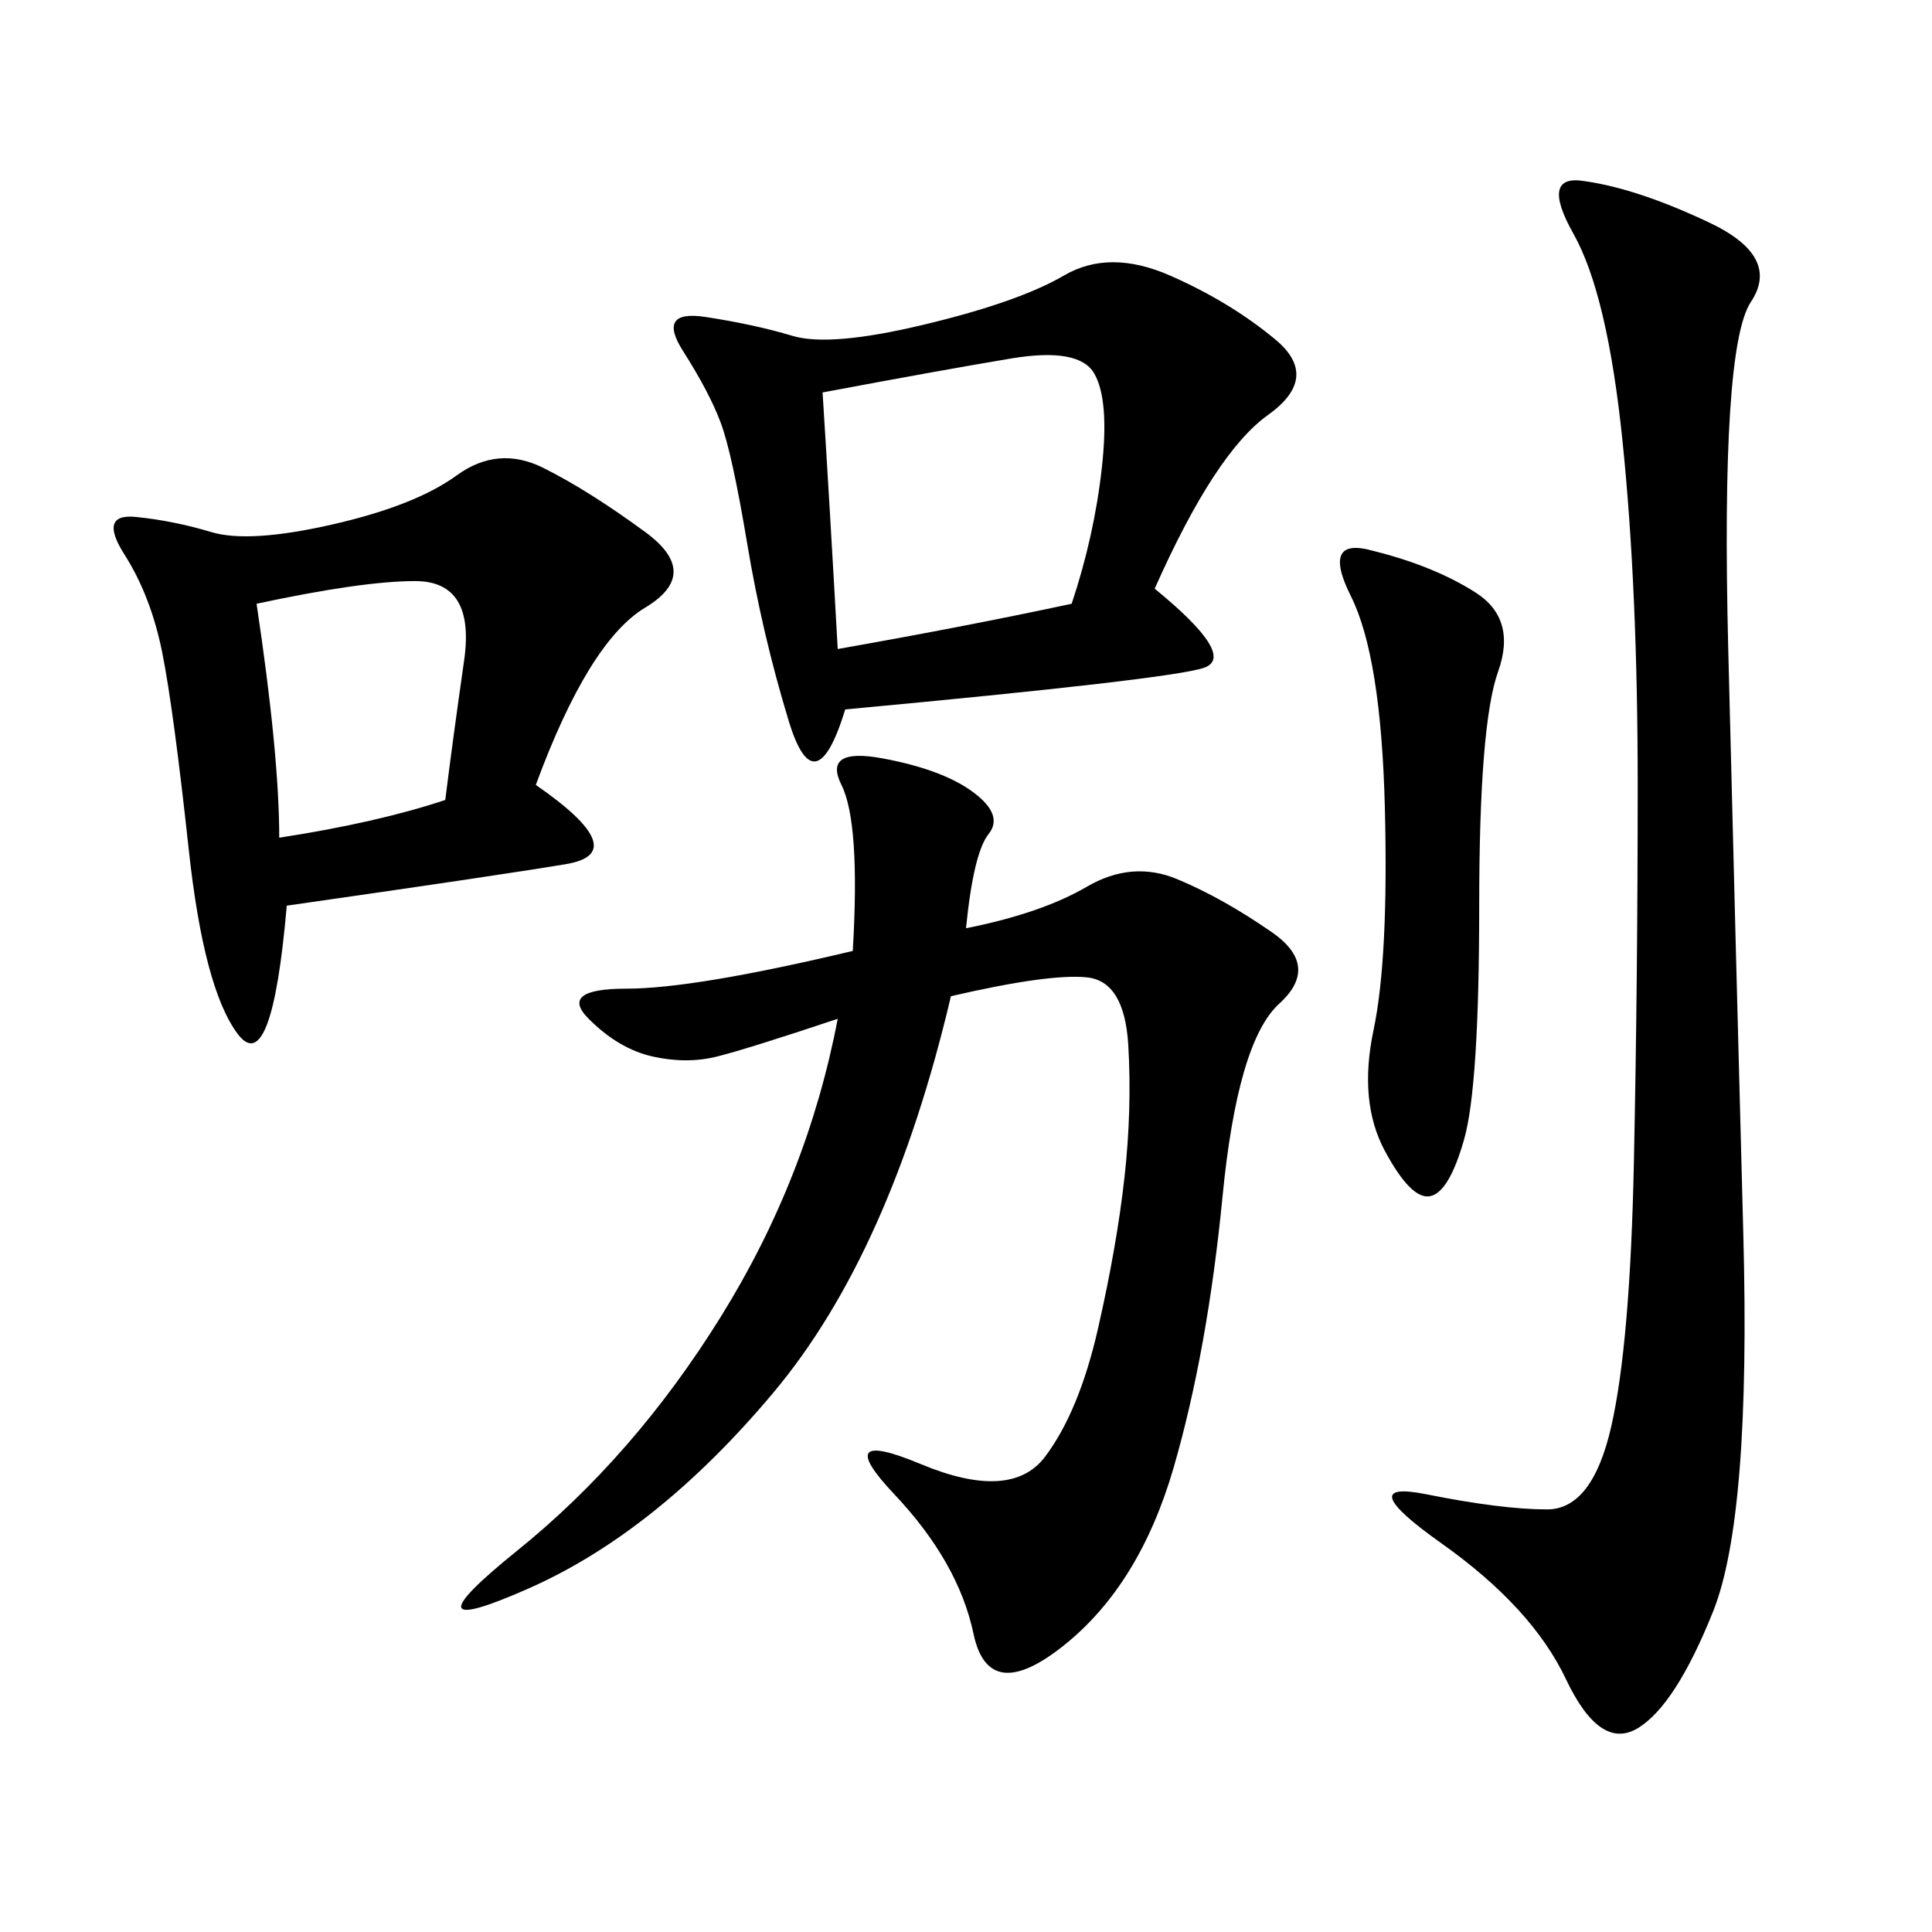 <svg xmlns="http://www.w3.org/2000/svg" xmlns:xlink="http://www.w3.org/1999/xlink" width="300" height="300"><path d="M150 144.14Q161.72 141.80 168.75 137.70Q175.78 133.59 182.81 136.52Q189.84 139.45 197.46 144.73Q205.08 150 198.63 155.86Q192.19 161.72 189.84 185.74Q187.50 209.77 182.23 227.93Q176.95 246.09 165.23 255.47Q153.52 264.84 151.17 253.71Q148.83 242.58 138.87 232.03Q128.91 221.48 142.97 227.34Q157.03 233.20 162.30 226.17Q167.58 219.14 170.51 206.25Q173.44 193.36 174.61 182.81Q175.78 172.27 175.20 162.30Q174.61 152.34 168.75 151.76Q162.89 151.17 147.66 154.69L147.66 154.69Q138.28 194.53 120.12 216.21Q101.95 237.89 82.03 246.68Q62.11 255.47 80.27 240.82Q98.44 226.17 111.91 204.49Q125.39 182.81 130.08 158.20L130.08 158.20Q116.02 162.89 111.33 164.06Q106.64 165.23 101.37 164.06Q96.09 162.89 91.41 158.20Q86.72 153.52 97.27 153.52L97.27 153.52Q107.81 153.52 132.42 147.66L132.42 147.66Q133.59 127.73 130.66 121.88Q127.73 116.02 137.11 117.77Q146.48 119.53 151.17 123.05Q155.86 126.56 153.52 129.49Q151.17 132.42 150 144.14L150 144.14ZM179.30 91.41Q192.19 101.95 186.91 103.71Q181.64 105.47 131.25 110.16L131.25 110.16Q126.56 125.39 122.46 111.91Q118.36 98.44 116.02 84.38Q113.67 70.31 111.91 65.63Q110.16 60.94 106.05 54.49Q101.95 48.05 109.57 49.22Q117.19 50.39 123.05 52.15Q128.91 53.91 143.55 50.39Q158.20 46.88 165.23 42.77Q172.27 38.67 181.64 42.77Q191.02 46.88 198.05 52.73Q205.08 58.59 196.88 64.45Q188.67 70.31 179.30 91.41L179.30 91.41ZM246.09 28.13Q254.30 29.30 265.43 34.57Q276.56 39.84 271.88 46.88Q267.19 53.91 268.36 100.78Q269.53 147.66 270.70 191.60Q271.88 235.55 266.02 250.20Q260.16 264.84 254.30 268.36Q248.44 271.88 243.16 260.74Q237.89 249.61 223.83 239.65Q209.77 229.69 221.48 232.03Q233.20 234.38 240.23 234.38L240.23 234.38Q247.27 234.38 250.20 221.48Q253.13 208.59 253.71 180.47Q254.30 152.34 254.30 121.88L254.30 121.88Q254.30 91.41 251.95 68.55Q249.61 45.70 244.34 36.33Q239.06 26.95 246.09 28.13L246.09 28.13ZM83.20 121.88Q98.44 132.42 87.89 134.18Q77.34 135.94 44.53 140.63L44.53 140.63Q42.19 167.58 36.91 160.55Q31.64 153.52 29.30 131.84Q26.95 110.16 25.20 101.37Q23.44 92.58 19.34 86.13Q15.23 79.69 21.09 80.27Q26.95 80.86 32.81 82.62Q38.67 84.38 51.56 81.45Q64.45 78.52 70.90 73.83Q77.34 69.14 84.38 72.66Q91.41 76.17 100.20 82.62Q108.98 89.06 100.20 94.34Q91.41 99.61 83.20 121.88L83.20 121.88ZM127.73 60.94Q128.91 79.69 130.08 100.78L130.08 100.78Q150 97.27 166.41 93.75L166.41 93.75Q169.92 83.20 171.09 72.66Q172.27 62.11 169.92 58.01Q167.58 53.91 157.03 55.66Q146.48 57.42 127.73 60.94L127.73 60.94ZM213.28 85.55Q222.66 87.89 229.10 91.99Q235.55 96.09 232.62 104.30Q229.69 112.50 229.69 140.63L229.69 140.63Q229.69 168.75 227.34 176.95Q225 185.16 222.07 185.74Q219.14 186.33 215.04 178.71Q210.94 171.09 213.28 159.96Q215.63 148.83 215.04 125.39Q214.45 101.95 209.77 92.58Q205.08 83.20 213.28 85.55L213.28 85.55ZM39.84 93.75Q43.36 117.19 43.36 130.08L43.36 130.08Q58.59 127.73 69.14 124.22L69.14 124.22Q70.31 114.84 72.07 102.54Q73.83 90.23 64.45 90.23L64.45 90.23Q56.25 90.23 39.84 93.75L39.84 93.75Z"/></svg>
